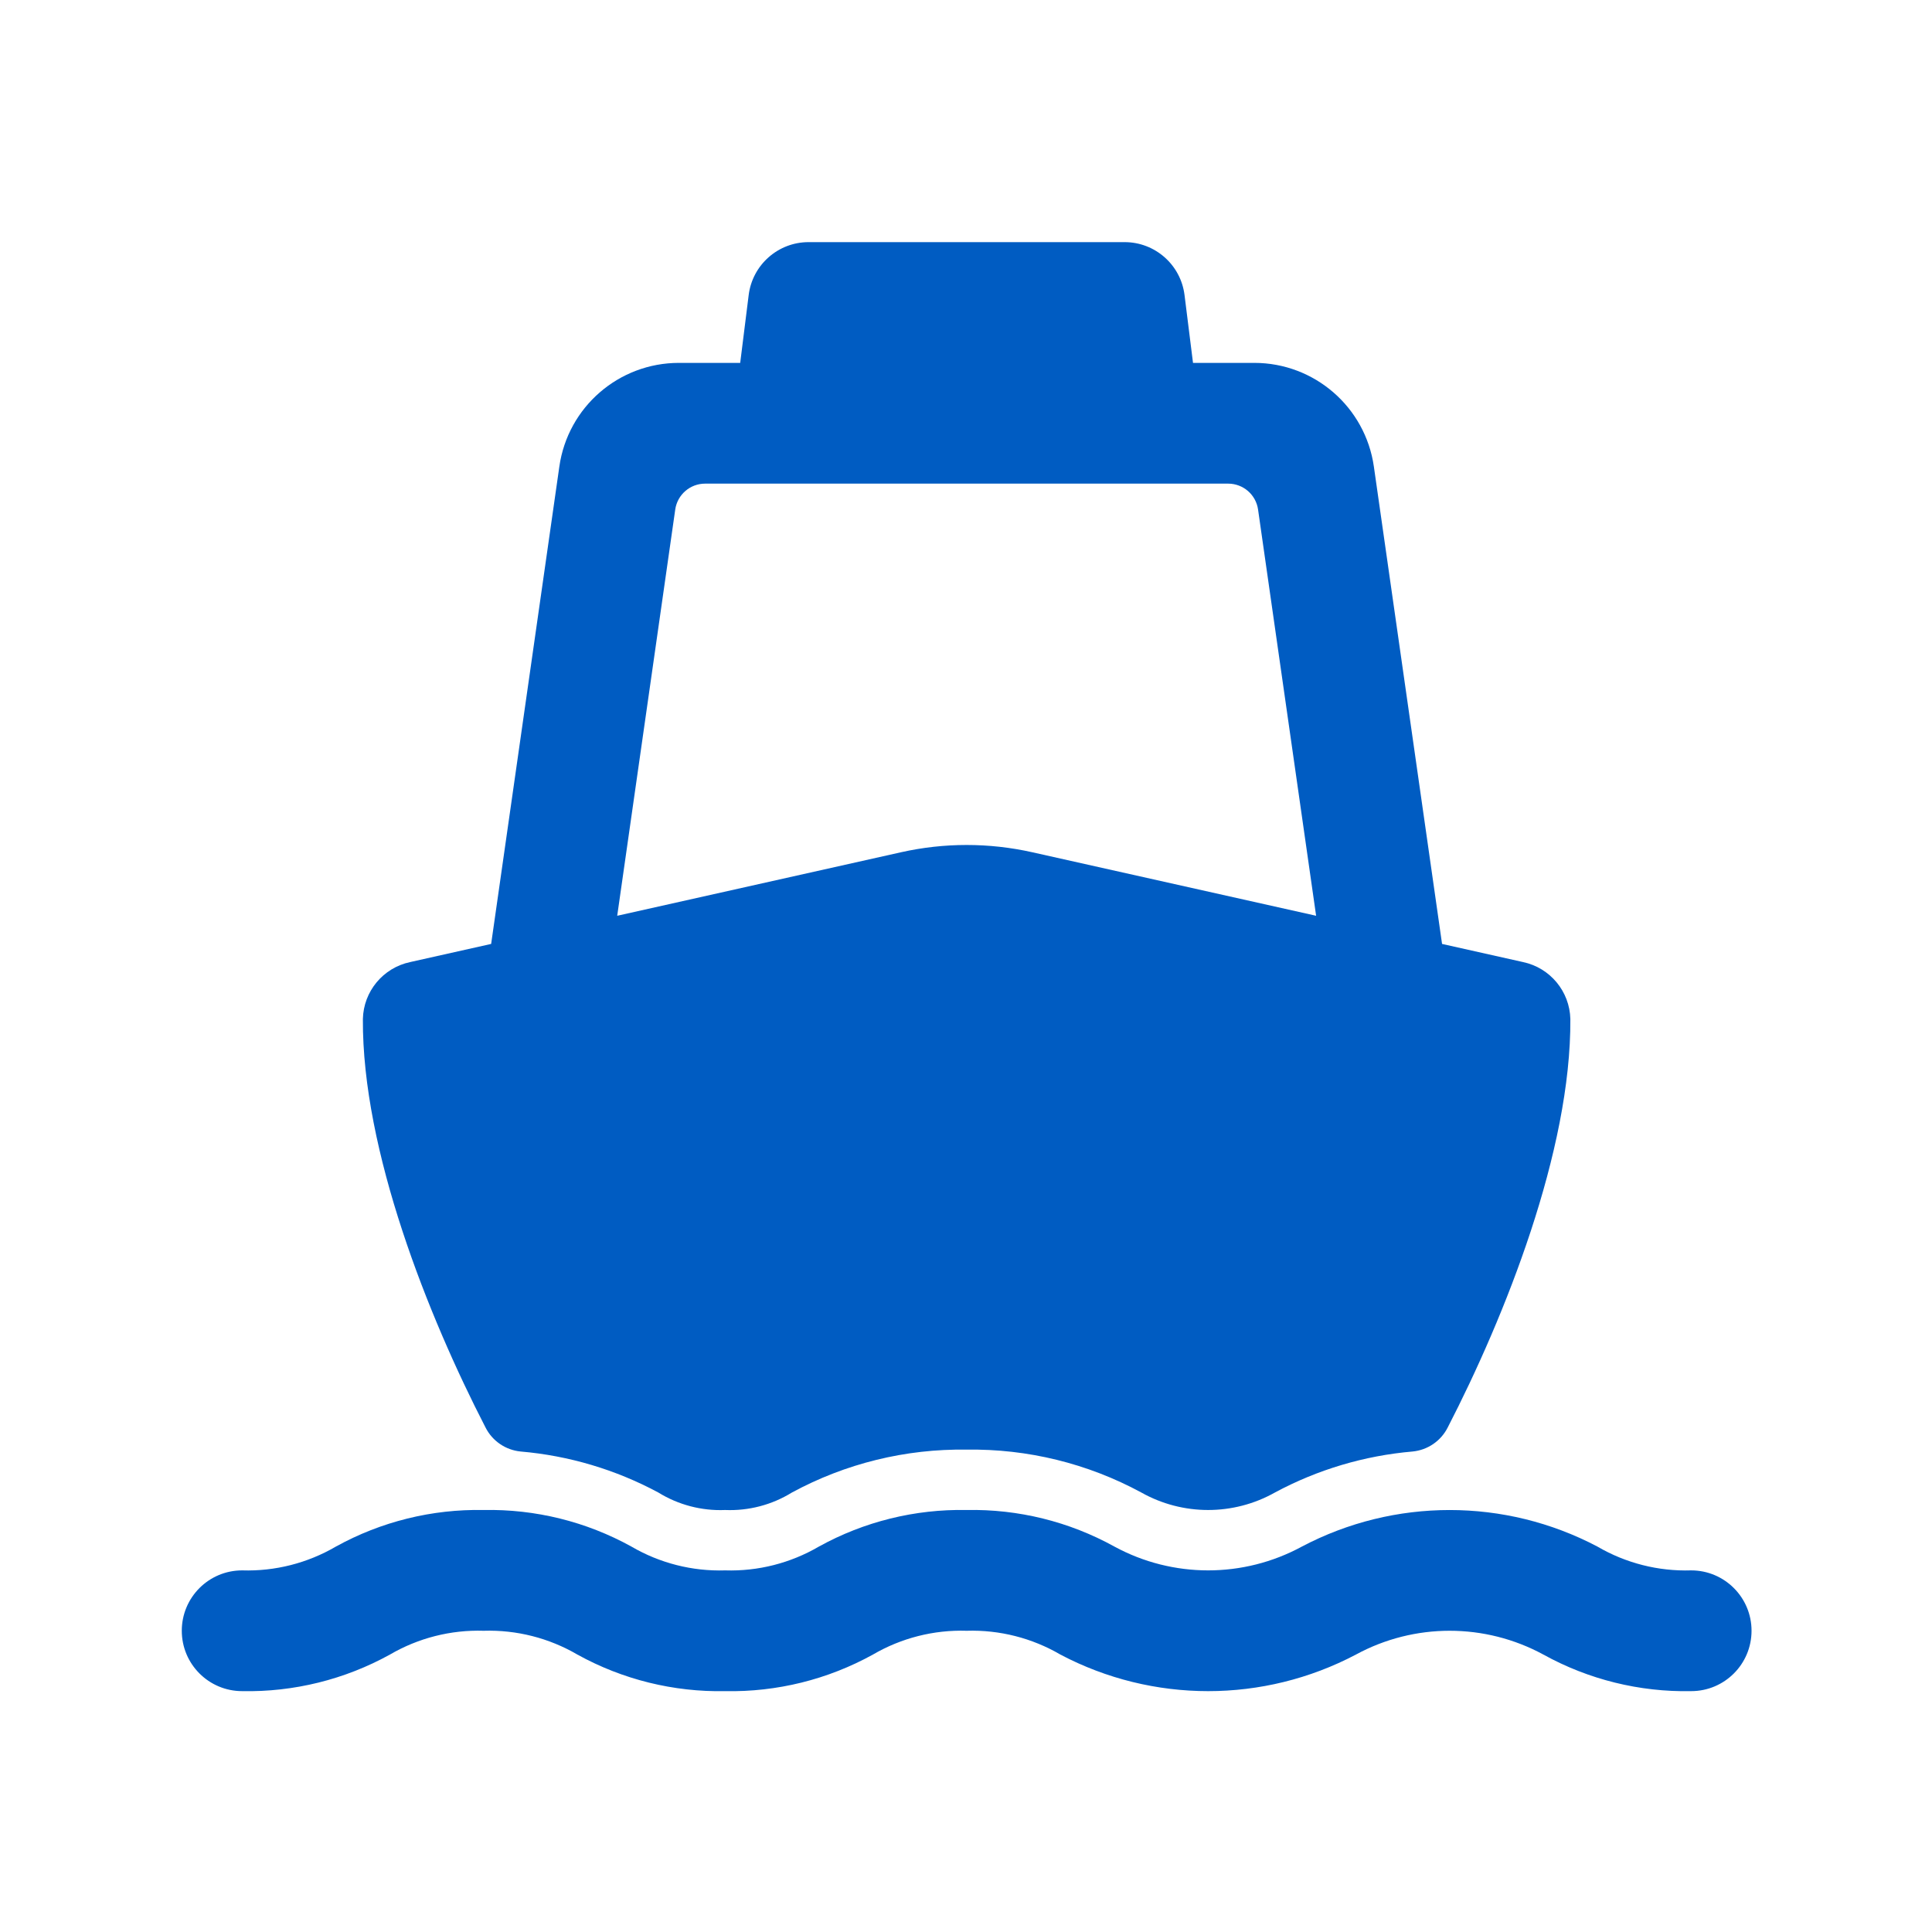 <?xml version="1.0" encoding="UTF-8"?><svg version="1.1" viewBox="0 0 64 64" xmlns="http://www.w3.org/2000/svg" xmlns:xlink="http://www.w3.org/1999/xlink"><!--Generated by IJSVG (https://github.com/curthard89/IJSVG)--><path d="M56.021,56.021l5.18099e-08,-1.02162e-09c-1.71,0.034 -3.398,-0.384 -4.894,-1.211l1.07732e-10,5.85345e-11c-1.937,-1.052 -4.274,-1.052 -6.211,-1.17055e-10l1.07966e-06,-5.69045e-07c-3.063,1.615 -6.726,1.615 -9.789,1.13809e-06l3.91596e-07,2.288e-07c-0.94,-0.549 -2.017,-0.823 -3.105,-0.789l1.2502e-07,3.89203e-09c-1.089,-0.034 -2.165,0.24 -3.106,0.789l5.98134e-07,-3.30475e-07c-1.497,0.827 -3.185,1.245 -4.894,1.211l-1.72632e-08,3.41061e-10c-1.71,0.034 -3.398,-0.384 -4.895,-1.211l3.55786e-07,2.07865e-07c-0.94,-0.549 -2.017,-0.823 -3.105,-0.789l1.41612e-07,4.41207e-09c-1.089,-0.034 -2.165,0.24 -3.106,0.789l5.98134e-07,-3.30475e-07c-1.497,0.827 -3.185,1.245 -4.894,1.211h-8.74228e-08c-1.105,-4.82823e-08 -2,-0.895 -2,-2c4.82823e-08,-1.105 0.895,-2 2,-2l-1.42222e-07,-4.43163e-09c1.089,0.034 2.165,-0.24 3.105,-0.789l-1.51059e-06,8.34525e-07c1.497,-0.827 3.185,-1.245 4.895,-1.211l-3.77548e-09,7.44933e-11c1.71,-0.034 3.398,0.384 4.894,1.211l-1.79133e-08,-1.04674e-08c0.941,0.55 2.017,0.823 3.106,0.789l-2.7341e-07,-8.51485e-09c1.089,0.034 2.165,-0.24 3.105,-0.789l-8.79918e-07,4.86179e-07c1.497,-0.827 3.185,-1.245 4.895,-1.211l5.41854e-07,-1.06965e-08c1.71,-0.034 3.398,0.384 4.894,1.211l-1.59926e-09,-8.68837e-10c1.937,1.052 4.274,1.052 6.211,1.73767e-09l-6.26838e-07,3.30354e-07c3.063,-1.614 6.726,-1.614 9.789,-6.60707e-07l-1.79133e-08,-1.04674e-08c0.941,0.55 2.017,0.823 3.106,0.789h-8.74228e-08c1.105,-4.82823e-08 2,0.895 2,2c4.82823e-08,1.105 -0.895,2 -2,2Zm-13.79,-6.578l8.669e-08,-4.86304e-08c-1.374,0.771 -3.051,0.77 -4.424,-0.002l1.20491e-06,6.53122e-07c-1.775,-0.962 -3.767,-1.451 -5.786,-1.42l3.08913e-07,4.71553e-09c-2.02,-0.031 -4.014,0.459 -5.79,1.422l4.04371e-08,-2.49719e-08c-0.662,0.409 -1.432,0.61 -2.21,0.578l-3.36144e-10,1.39551e-11c-0.779,0.032 -1.55,-0.17 -2.214,-0.58l4.51478e-07,2.42669e-07c-1.412,-0.759 -2.964,-1.221 -4.562,-1.358l-3.36539e-08,-3.31444e-09c-0.497,-0.049 -0.934,-0.348 -1.16,-0.793c-1.904,-3.691 -4.091,-9.18 -4.064,-13.534l2.74479e-09,-1.17227e-07c0.021,-0.915 0.669,-1.696 1.565,-1.886l2.684,-0.601l2.259,-15.814l-3.53036e-08,2.47163e-07c0.281,-1.971 1.969,-3.434 3.96,-3.434h2.031l0.281,-2.248l2.7067e-08,-2.16509e-07c0.125,-1.001 0.976,-1.752 1.984,-1.752h10.469l1.83824e-08,-3.31823e-12c1.009,-0 1.86,0.751 1.985,1.752l0.281,2.248h2.031l-1.72205e-07,9.40759e-12c1.991,-0 3.678,1.464 3.96,3.434l2.259,15.814l2.684,0.601l9.21587e-08,1.95239e-08c0.896,0.19 1.544,0.971 1.566,1.887c0.027,4.354 -2.16,9.842 -4.064,13.533l-3.37473e-08,6.65232e-08c-0.226,0.445 -0.663,0.744 -1.16,0.793l1.62835e-07,-1.39798e-08c-1.599,0.137 -3.153,0.6 -4.566,1.36Zm-0.556,-32.563l1.22855e-08,8.61982e-08c-0.07,-0.493 -0.492,-0.859 -0.99,-0.859h-17.327l-3.73767e-08,-2.30926e-12c-0.498,-3.07079e-05 -0.92,0.366 -0.99,0.859l-1.922,13.456l9.406,-2.105l-7.01079e-07,1.56905e-07c1.429,-0.32 2.91,-0.32 4.339,-3.1381e-07l9.407,2.105Z" fill="#005CC2" fill-rule="evenodd"></path></svg>